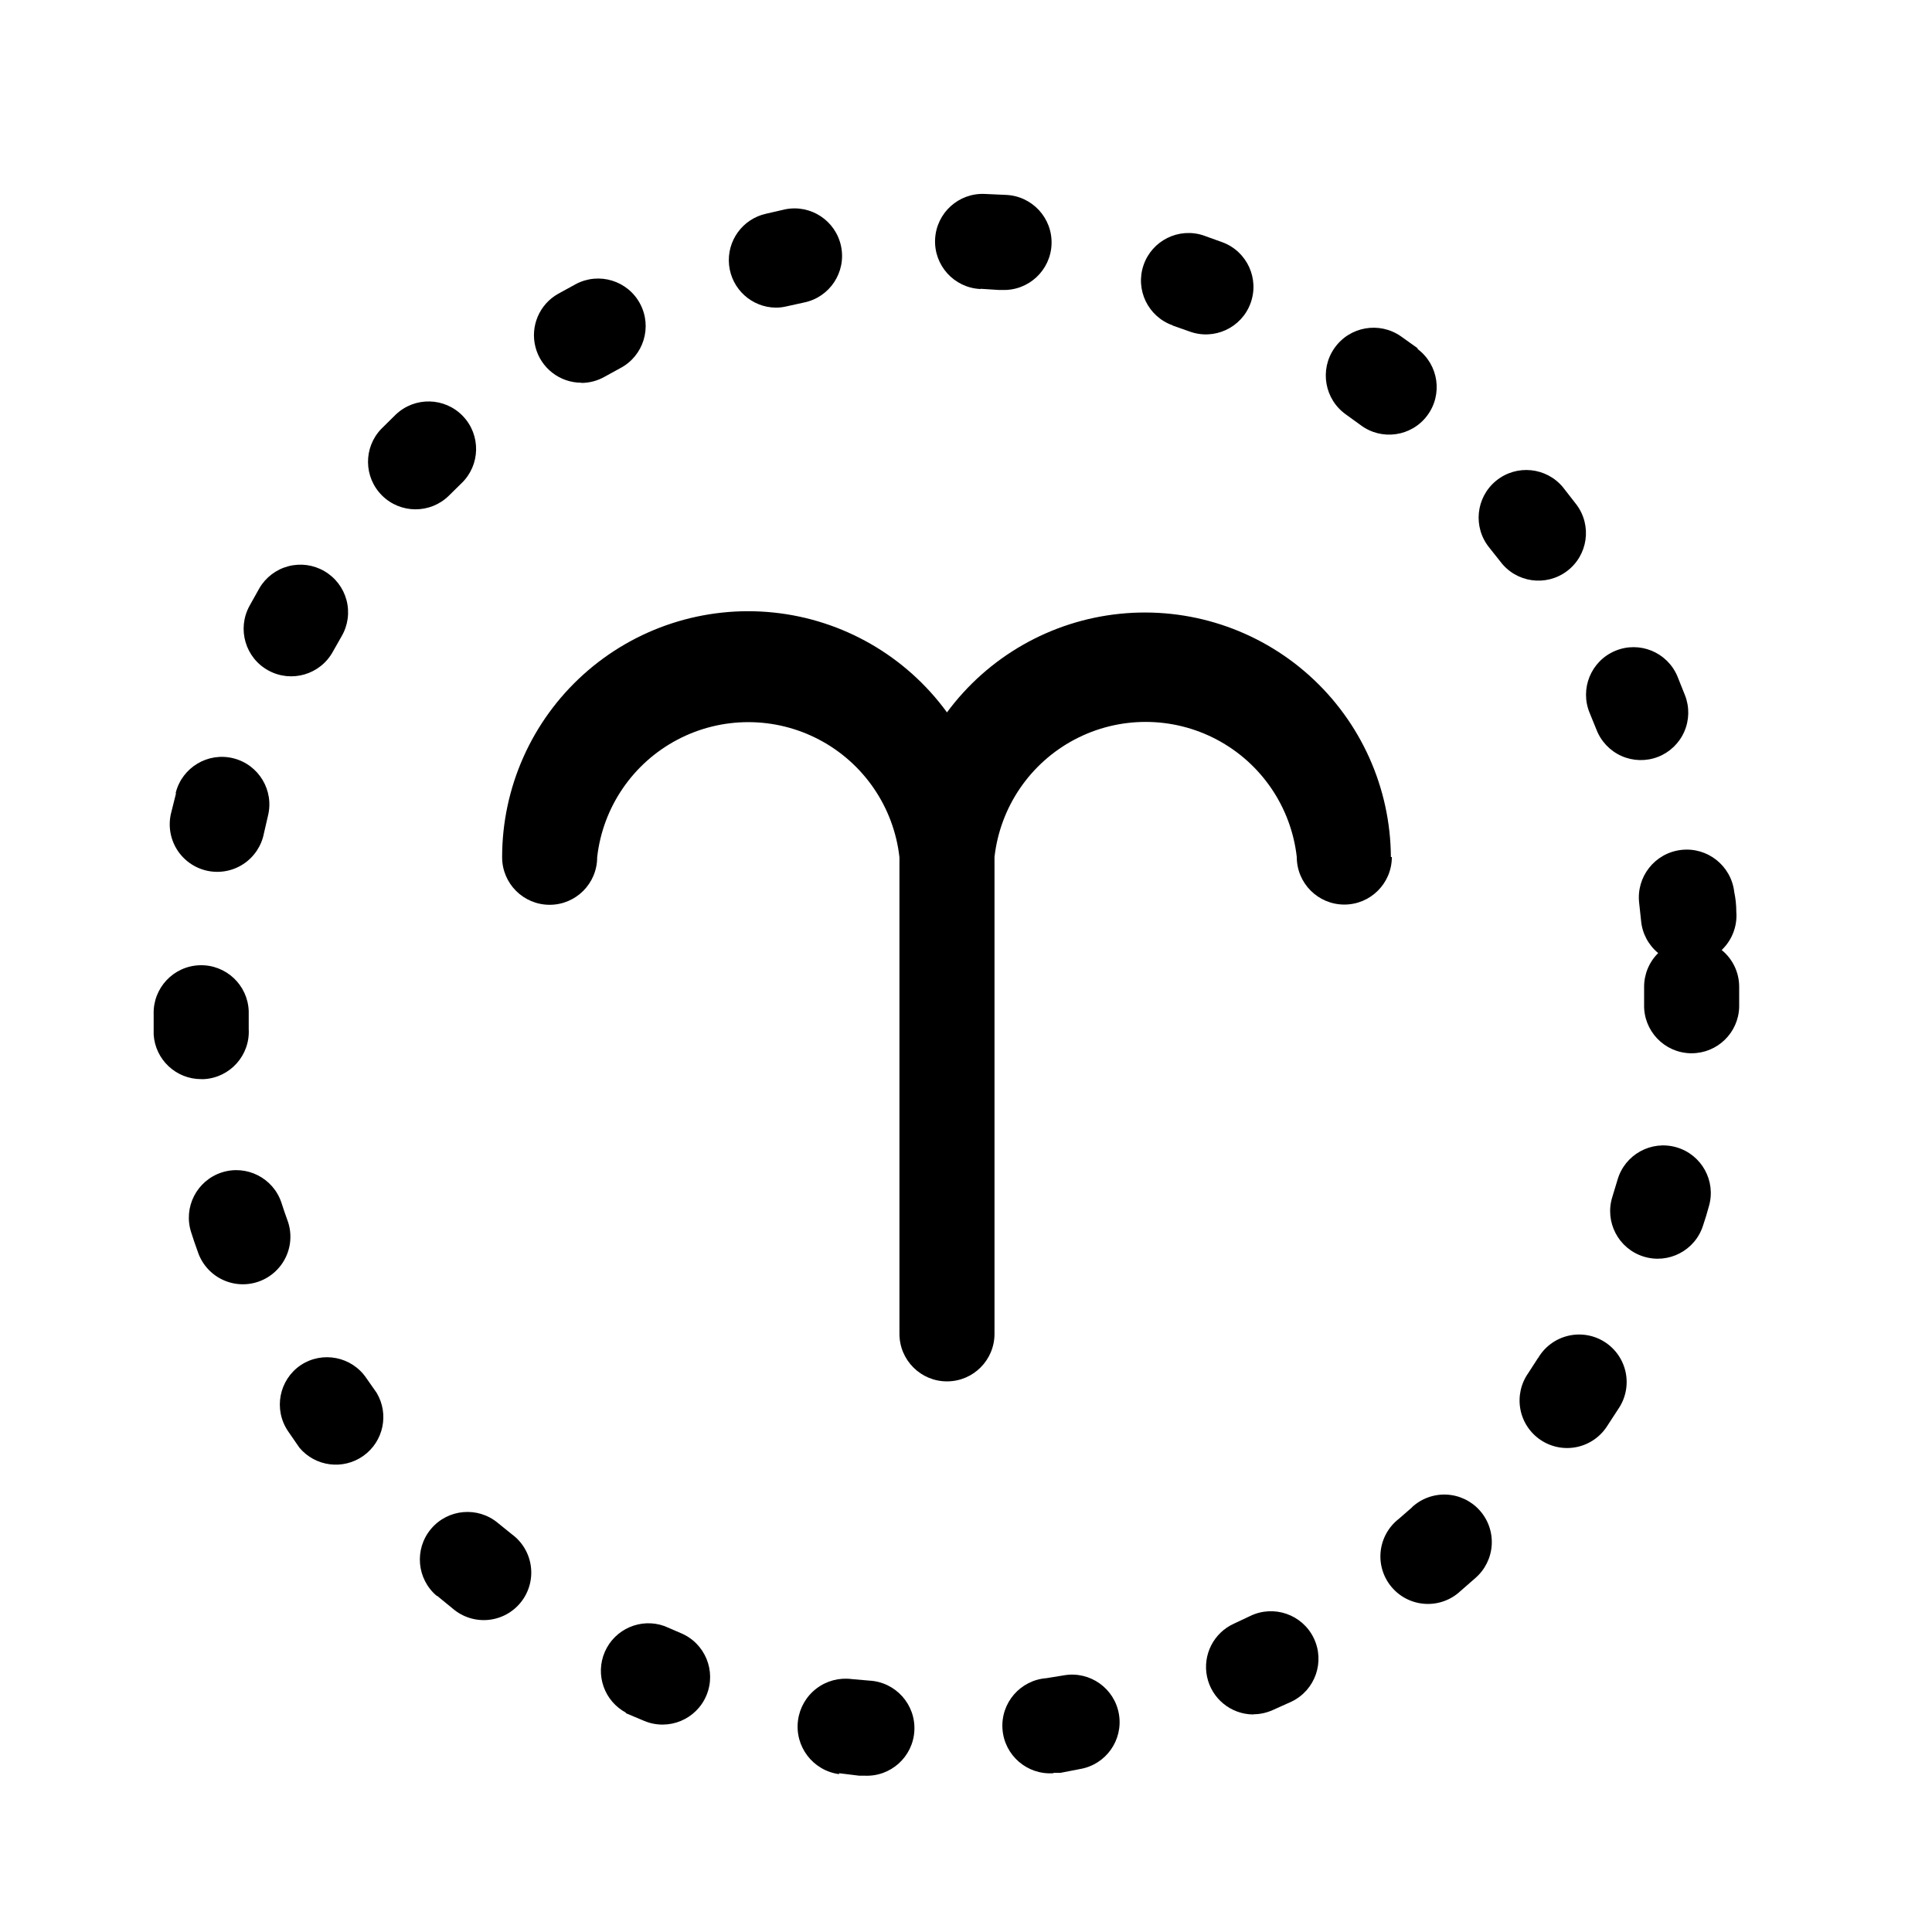 <?xml version="1.0" encoding="UTF-8"?>
<!-- Uploaded to: SVG Repo, www.svgrepo.com, Generator: SVG Repo Mixer Tools -->
<svg fill="#000000" width="800px" height="800px" version="1.1" viewBox="144 144 512 512" xmlns="http://www.w3.org/2000/svg">
 <g>
  <path d="m604.14 385.64c0-1.781-0.184-3.543-0.555-5.289h0.004c-0.824-6.957-7.129-11.93-14.082-11.109-6.957 0.82-11.93 7.125-11.109 14.082 0.168 1.578 0.336 3.141 0.504 4.684 0.301 3.348 1.938 6.434 4.535 8.566-2.398 2.367-3.742 5.598-3.731 8.965v4.684 0.004c-0.168 6.938 5.305 12.703 12.242 12.898h0.352c6.824 0 12.406-5.426 12.598-12.246v-5.391c-0.004-3.773-1.707-7.344-4.637-9.723 2.754-2.617 4.18-6.336 3.879-10.125z"/>
  <path d="m583.39 344.58c3.113-1.215 5.617-3.617 6.957-6.676 1.344-3.062 1.414-6.531 0.195-9.645-0.656-1.664-1.309-3.324-2.016-5.039-2.699-6.414-10.086-9.426-16.5-6.727-6.414 2.699-9.426 10.086-6.727 16.5 0.605 1.445 1.191 2.887 1.762 4.332h0.004c1.195 3.133 3.59 5.66 6.652 7.023 3.062 1.359 6.543 1.445 9.672 0.23z"/>
  <path d="m518.24 543.43-3.527 3.074c-2.719 2.102-4.461 5.227-4.824 8.648-0.359 3.418 0.695 6.836 2.922 9.461 2.223 2.621 5.422 4.223 8.855 4.426 3.434 0.207 6.801-1 9.32-3.34l4.031-3.527c2.547-2.215 4.094-5.359 4.305-8.727 0.207-3.371-0.945-6.68-3.203-9.191-2.254-2.508-5.418-4.012-8.789-4.168-3.371-0.152-6.664 1.051-9.141 3.344z"/>
  <path d="m551.59 503.88-2.57 3.981c-1.969 2.777-2.727 6.234-2.109 9.582 0.621 3.348 2.57 6.301 5.406 8.188 2.832 1.887 6.309 2.547 9.637 1.828s6.223-2.754 8.027-5.641l2.922-4.484c1.922-2.828 2.609-6.312 1.91-9.66-0.699-3.344-2.731-6.262-5.625-8.082-2.891-1.82-6.398-2.383-9.719-1.566-3.32 0.82-6.164 2.949-7.879 5.906z"/>
  <path d="m519.65 236.26-4.383-3.125c-5.731-4.008-13.625-2.609-17.633 3.125-4.008 5.731-2.609 13.625 3.125 17.633l3.828 2.769c5.562 4.176 13.461 3.047 17.633-2.519 4.172-5.562 3.047-13.457-2.519-17.633z"/>
  <path d="m558.25 273.19c-4.41-5.398-12.363-6.199-17.762-1.789s-6.199 12.359-1.785 17.758l2.922 3.68c4.172 5.562 12.066 6.691 17.633 2.516 5.562-4.172 6.691-12.066 2.519-17.633z"/>
  <path d="m366.34 613.92 5.34 0.656h1.359v-0.004c6.957 0.375 12.902-4.957 13.277-11.914s-4.961-12.898-11.914-13.277l-4.637-0.402c-3.34-0.445-6.723 0.449-9.398 2.496-2.68 2.047-4.438 5.07-4.883 8.414-0.934 6.953 3.949 13.348 10.906 14.281z"/>
  <path d="m223.66 505.8c-5.738 3.914-7.227 11.738-3.324 17.484l3.023 4.383c4.227 5.019 11.594 5.953 16.938 2.148 5.348-3.805 6.875-11.074 3.516-16.707l-2.719-3.879v-0.004c-3.879-5.742-11.668-7.273-17.434-3.426z"/>
  <path d="m229.96 295.36c-2.883-1.684-6.32-2.152-9.551-1.301-3.234 0.852-5.996 2.949-7.676 5.836l-2.621 4.684v0.004c-3.34 6.106-1.094 13.766 5.012 17.102 6.109 3.34 13.766 1.098 17.105-5.012l2.316-4.082c1.68-2.891 2.141-6.332 1.281-9.562-0.859-3.234-2.969-5.992-5.867-7.668z"/>
  <path d="m454.76 230.27 4.434 1.562c6.527 2.418 13.777-0.906 16.199-7.434 2.418-6.523-0.906-13.777-7.434-16.195l-5.039-1.812 0.004-0.004c-6.559-2.168-13.637 1.344-15.875 7.879-2.238 6.531 1.203 13.648 7.711 15.953z"/>
  <path d="m190.62 354.35c-0.438 1.746-0.855 3.426-1.258 5.039h-0.004c-0.828 3.301-0.285 6.793 1.504 9.688 1.789 2.891 4.672 4.938 7.992 5.672 3.32 0.734 6.797 0.098 9.641-1.773 2.84-1.867 4.809-4.805 5.449-8.145 0.336-1.512 0.688-3.039 1.059-4.586 1.695-6.746-2.398-13.59-9.145-15.289-6.746-1.695-13.594 2.398-15.289 9.145z"/>
  <path d="m349.62 225.53c0.969-0.004 1.93-0.125 2.871-0.352l4.586-1.008c6.816-1.391 11.215-8.043 9.824-14.863-1.391-6.816-8.047-11.215-14.863-9.824l-5.039 1.16c-6.246 1.395-10.453 7.246-9.785 13.613 0.672 6.363 6.008 11.215 12.406 11.273z"/>
  <path d="m259.84 566.91 4.133 3.375h-0.004c2.598 2.238 5.992 3.324 9.406 3.004 3.41-0.32 6.547-2.016 8.68-4.699 2.133-2.684 3.082-6.117 2.625-9.516-0.453-3.398-2.277-6.461-5.043-8.488l-3.68-2.973h0.004c-5.344-4.465-13.293-3.754-17.758 1.59-4.469 5.34-3.758 13.293 1.586 17.758z"/>
  <path d="m298.13 245.48c2.156-0.016 4.273-0.59 6.144-1.664l4.133-2.266c6.148-3.254 8.496-10.879 5.238-17.027-3.254-6.152-10.879-8.496-17.027-5.242l-4.684 2.57h-0.004c-4.992 2.801-7.465 8.621-6.019 14.16 1.441 5.539 6.441 9.41 12.168 9.418z"/>
  <path d="m202.76 454.71c-6.602 2.141-10.227 9.215-8.113 15.82 0.539 1.715 1.109 3.391 1.715 5.039 1.035 3.25 3.344 5.945 6.398 7.461 3.055 1.52 6.598 1.734 9.812 0.594 3.215-1.141 5.832-3.539 7.25-6.641 1.418-3.106 1.512-6.652 0.27-9.828-0.539-1.477-1.043-2.957-1.512-4.434-2.184-6.559-9.242-10.133-15.82-8.012z"/>
  <path d="m403.98 220.54 4.684 0.301h0.957c6.957 0.25 12.797-5.188 13.051-12.141 0.25-6.957-5.188-12.801-12.145-13.051l-5.492-0.25c-6.953-0.348-12.875 5.008-13.223 11.965-0.348 6.957 5.008 12.875 11.965 13.227z"/>
  <path d="m423.22 613.82h1.812l5.191-1.008c6.859-1.168 11.473-7.676 10.305-14.535-1.168-6.859-7.676-11.473-14.535-10.305l-4.637 0.754v0.004c-6.957 0.5-12.188 6.547-11.688 13.5 0.5 6.957 6.547 12.191 13.5 11.691z"/>
  <path d="m309.71 597.95 5.039 2.117c6.426 2.672 13.805-0.375 16.473-6.801 2.672-6.43-0.371-13.805-6.801-16.477l-4.332-1.863c-6.234-2.238-13.137 0.734-15.793 6.805-2.656 6.066-0.156 13.156 5.719 16.219z"/>
  <path d="m197.32 429.98h0.754c6.941-0.406 12.242-6.359 11.84-13.301v-4.684-0.004c-0.223-6.957-6.043-12.414-12.996-12.191-6.957 0.223-12.414 6.043-12.195 13v5.391c0.43 6.637 5.945 11.801 12.598 11.789z"/>
  <path d="m476.23 598.3c1.738-0.016 3.453-0.395 5.035-1.105l5.039-2.266v-0.004c6.262-3.031 8.879-10.566 5.844-16.828-3.031-6.258-10.566-8.875-16.828-5.844l-4.281 2.016c-5.394 2.426-8.375 8.277-7.164 14.066 1.211 5.789 6.289 9.957 12.203 10.016z"/>
  <path d="m596.89 463.63c1.922-6.691-1.949-13.672-8.641-15.594-6.691-1.918-13.672 1.949-15.594 8.641-0.438 1.512-0.891 3.008-1.359 4.484-2.102 6.637 1.578 13.719 8.211 15.82 6.637 2.102 13.723-1.574 15.82-8.211 0.57-1.68 1.094-3.394 1.562-5.141z"/>
  <path d="m248.86 253.89-3.828 3.777c-4.758 4.961-4.656 12.82 0.223 17.66 4.883 4.84 12.742 4.871 17.66 0.074l3.375-3.324h0.004c5.019-4.812 5.191-12.789 0.375-17.809-4.812-5.023-12.785-5.191-17.809-0.379z"/>
  <path d="m512.6 371.13c-0.109-18.371-7.965-35.848-21.637-48.125-13.672-12.273-31.887-18.211-50.168-16.348-18.277 1.863-34.922 11.352-45.836 26.133-10.875-14.93-27.566-24.547-45.938-26.461-18.367-1.914-36.688 4.051-50.406 16.414-13.719 12.367-21.551 29.969-21.547 48.438 0 6.957 5.637 12.598 12.594 12.598 6.957 0 12.594-5.641 12.594-12.598 1.488-13.246 9.434-24.902 21.219-31.133 11.785-6.231 25.887-6.231 37.672 0 11.785 6.231 19.73 17.887 21.215 31.133v126.3c0 6.957 5.641 12.598 12.598 12.598 6.957 0 12.594-5.641 12.594-12.598v-126.36c1.488-13.246 9.43-24.902 21.215-31.133 11.789-6.231 25.891-6.231 37.676 0 11.785 6.231 19.727 17.887 21.215 31.133 0 6.957 5.641 12.598 12.598 12.598 6.953 0 12.594-5.641 12.594-12.598z"/>
 </g>
</svg>